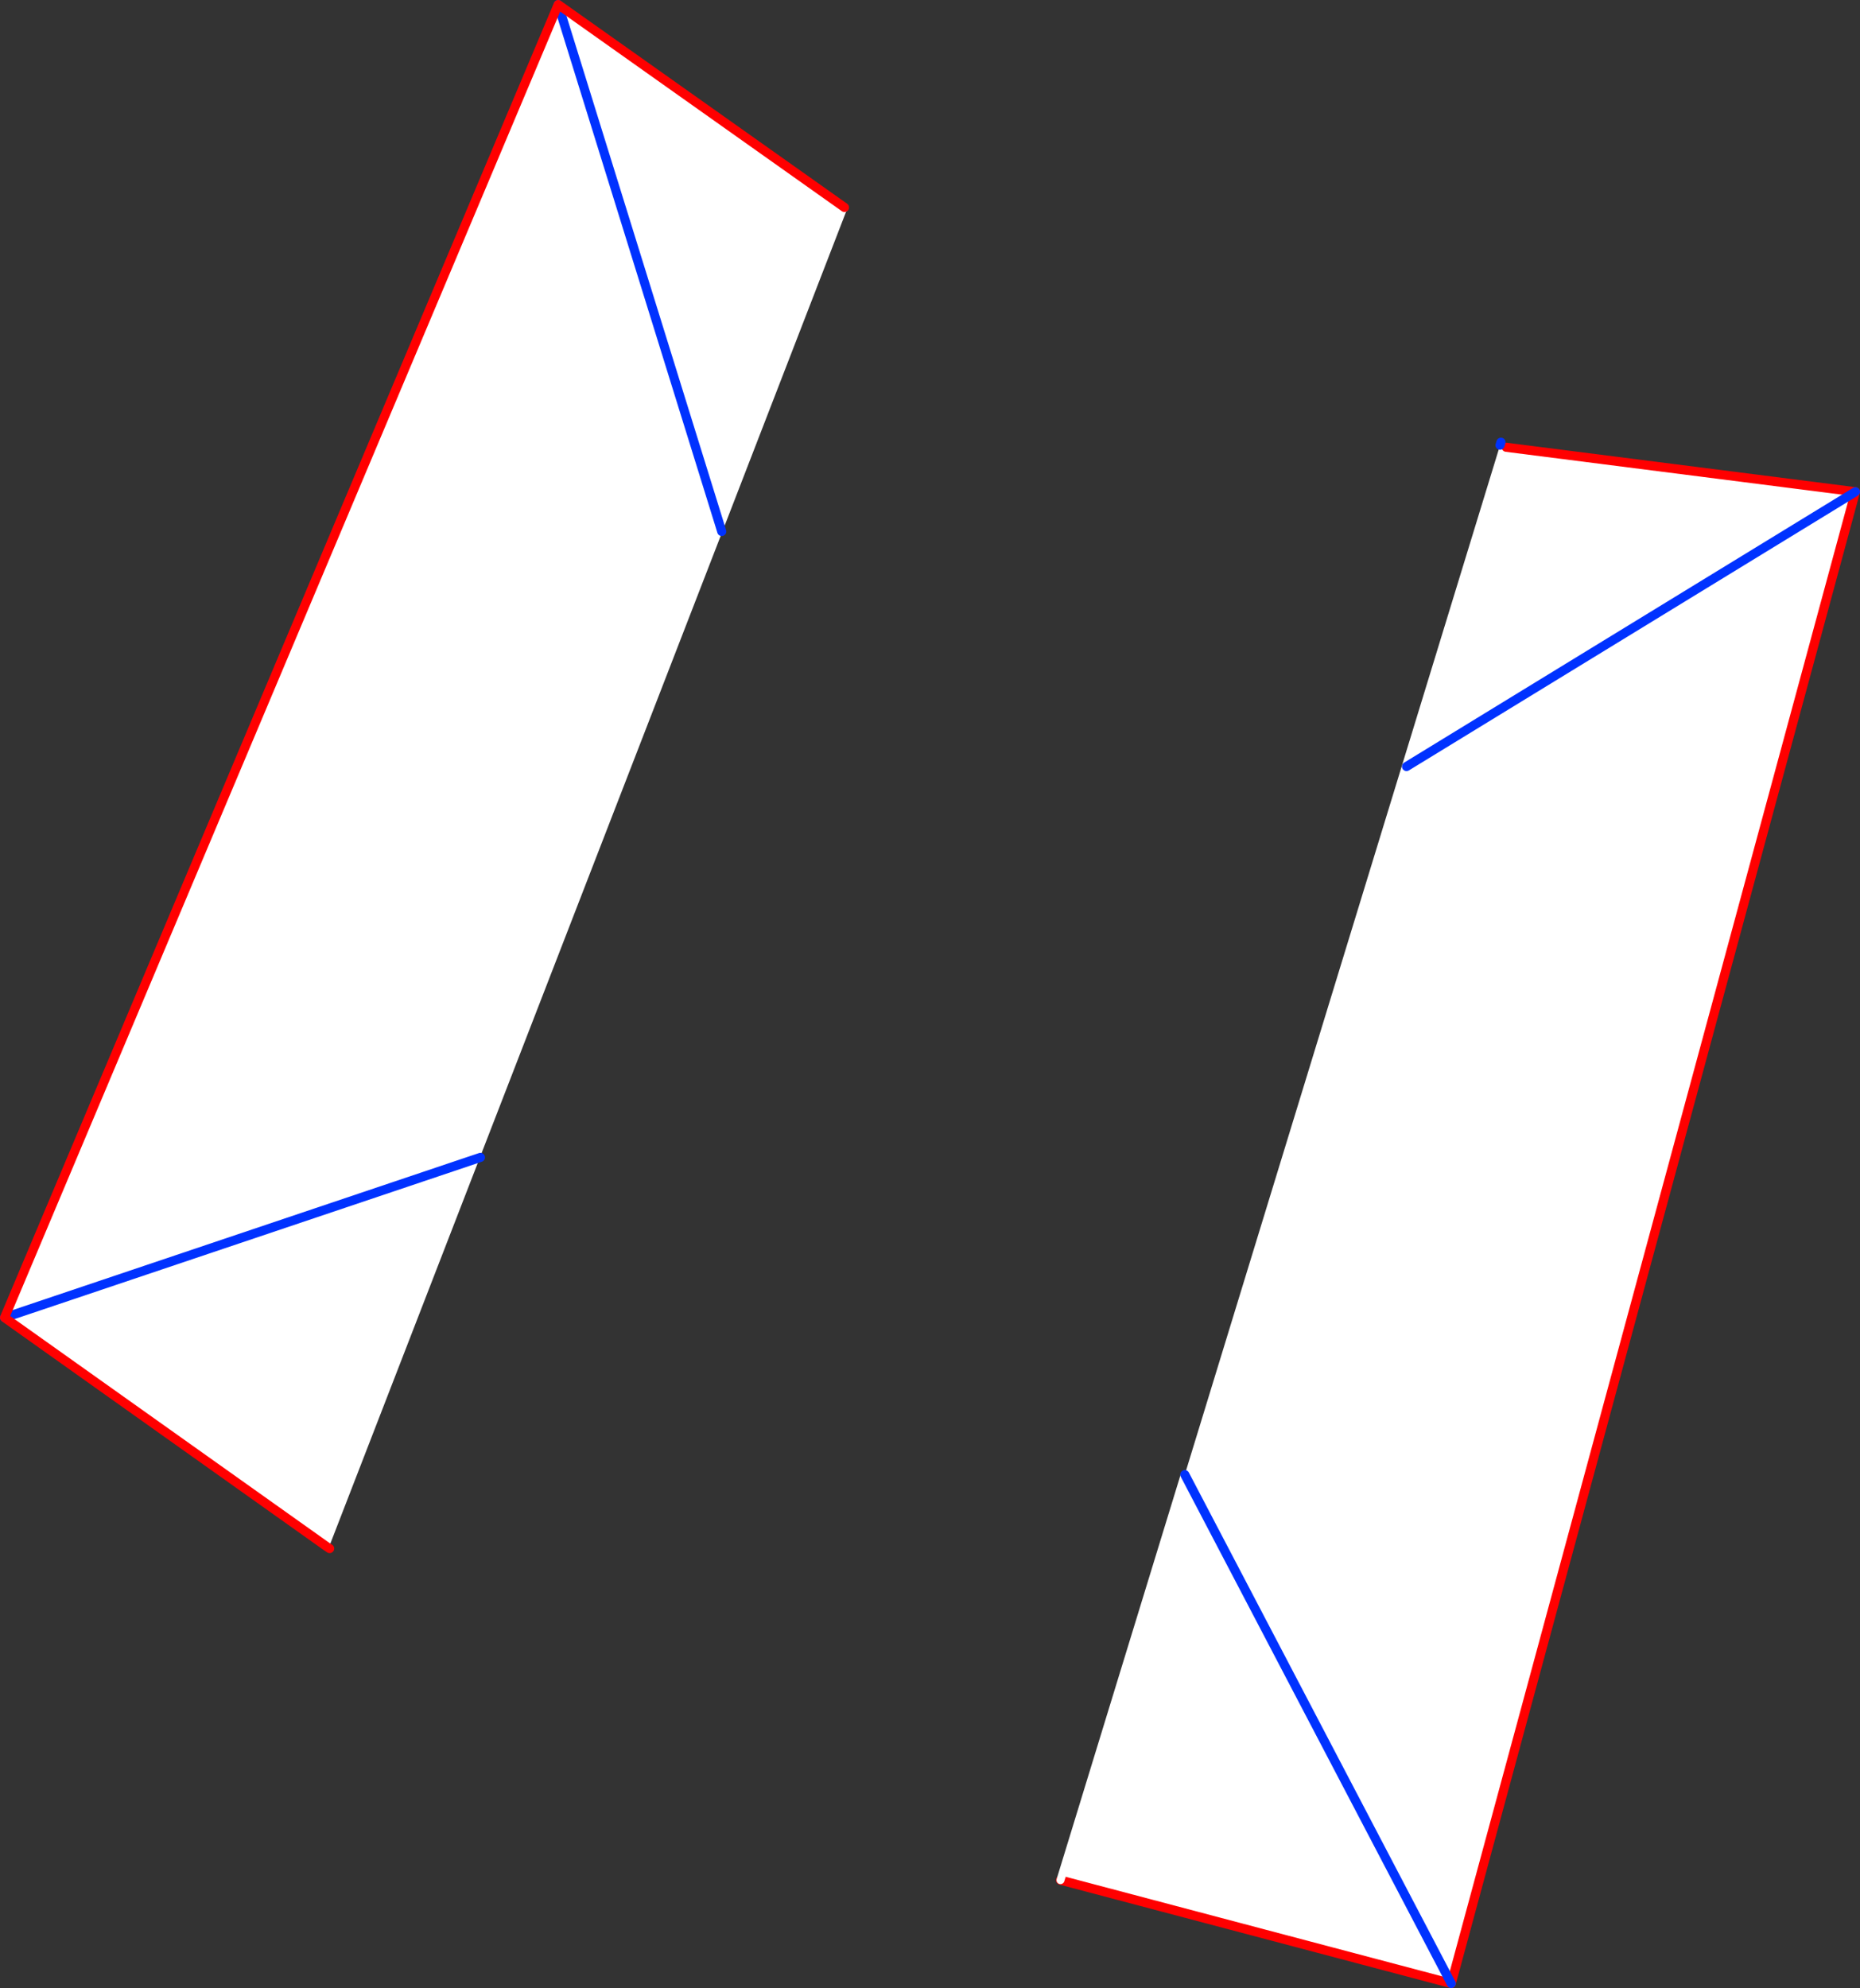 <?xml version="1.0" encoding="UTF-8" standalone="no"?>
<svg xmlns:xlink="http://www.w3.org/1999/xlink" height="435.6px" width="407.7px" xmlns="http://www.w3.org/2000/svg">
  <rect width="100%" height="100%" fill="#333333" stroke="none"/>
  <g transform="matrix(1.0, 0.0, 0.0, 1.0, 222.65, 240.6)">
    <path d="M-37.55 -195.15 L-38.0 -194.55 -64.8 -125.3 -100.3 -239.6 -64.8 -125.3 -118.55 13.4 -151.35 98.05 -221.65 48.1 -100.3 -239.6 -37.55 -195.15 M-221.65 48.1 L-118.55 13.4 -221.65 48.1" fill="#ffffff" fill-rule="evenodd" stroke="none"/>
    <path d="M-37.55 -195.15 L-38.0 -194.55 -64.8 -125.3 -118.55 13.4 -151.35 98.05" fill="none" stroke="#ffffff" stroke-linecap="round" stroke-linejoin="round" stroke-width="1.75"/>
    <path d="M-64.8 -125.3 L-64.45 -124.15 M-100.3 -239.6 L-64.8 -125.3 M-118.55 13.4 L-117.35 13.0 M-118.55 13.4 L-221.65 48.1" fill="none" stroke="#0032ff" stroke-linecap="round" stroke-linejoin="round" stroke-width="2.0"/>
    <path d="M-151.35 98.05 L-221.65 48.1 -100.3 -239.6 -37.55 -195.15 M-150.4 98.7 L-151.35 98.05" fill="none" stroke="#ff0000" stroke-linecap="round" stroke-linejoin="round" stroke-width="2.0"/>
    <path d="M106.15 -143.05 L107.5 -142.6 184.05 -132.85 95.45 194.0 9.8 171.35 37.05 82.5 106.15 -143.05 M95.45 194.0 L37.05 82.5 95.45 194.0 M184.05 -132.85 L85.65 -72.65 184.05 -132.85" fill="#ffffff" fill-rule="evenodd" stroke="none"/>
    <path d="M107.5 -142.6 L184.05 -132.85 95.45 194.0 9.8 171.35" fill="none" stroke="#ff0000" stroke-linecap="round" stroke-linejoin="round" stroke-width="2.0"/>
    <path d="M9.8 171.35 L37.05 82.5" fill="none" stroke="#ffffff" stroke-linecap="round" stroke-linejoin="round" stroke-width="1.75"/>
    <path d="M106.15 -143.05 L106.35 -143.7 M85.65 -72.65 L184.05 -132.85 M37.05 82.5 L95.45 194.0" fill="none" stroke="#0032ff" stroke-linecap="round" stroke-linejoin="round" stroke-width="2.0"/>
  </g>
</svg>
